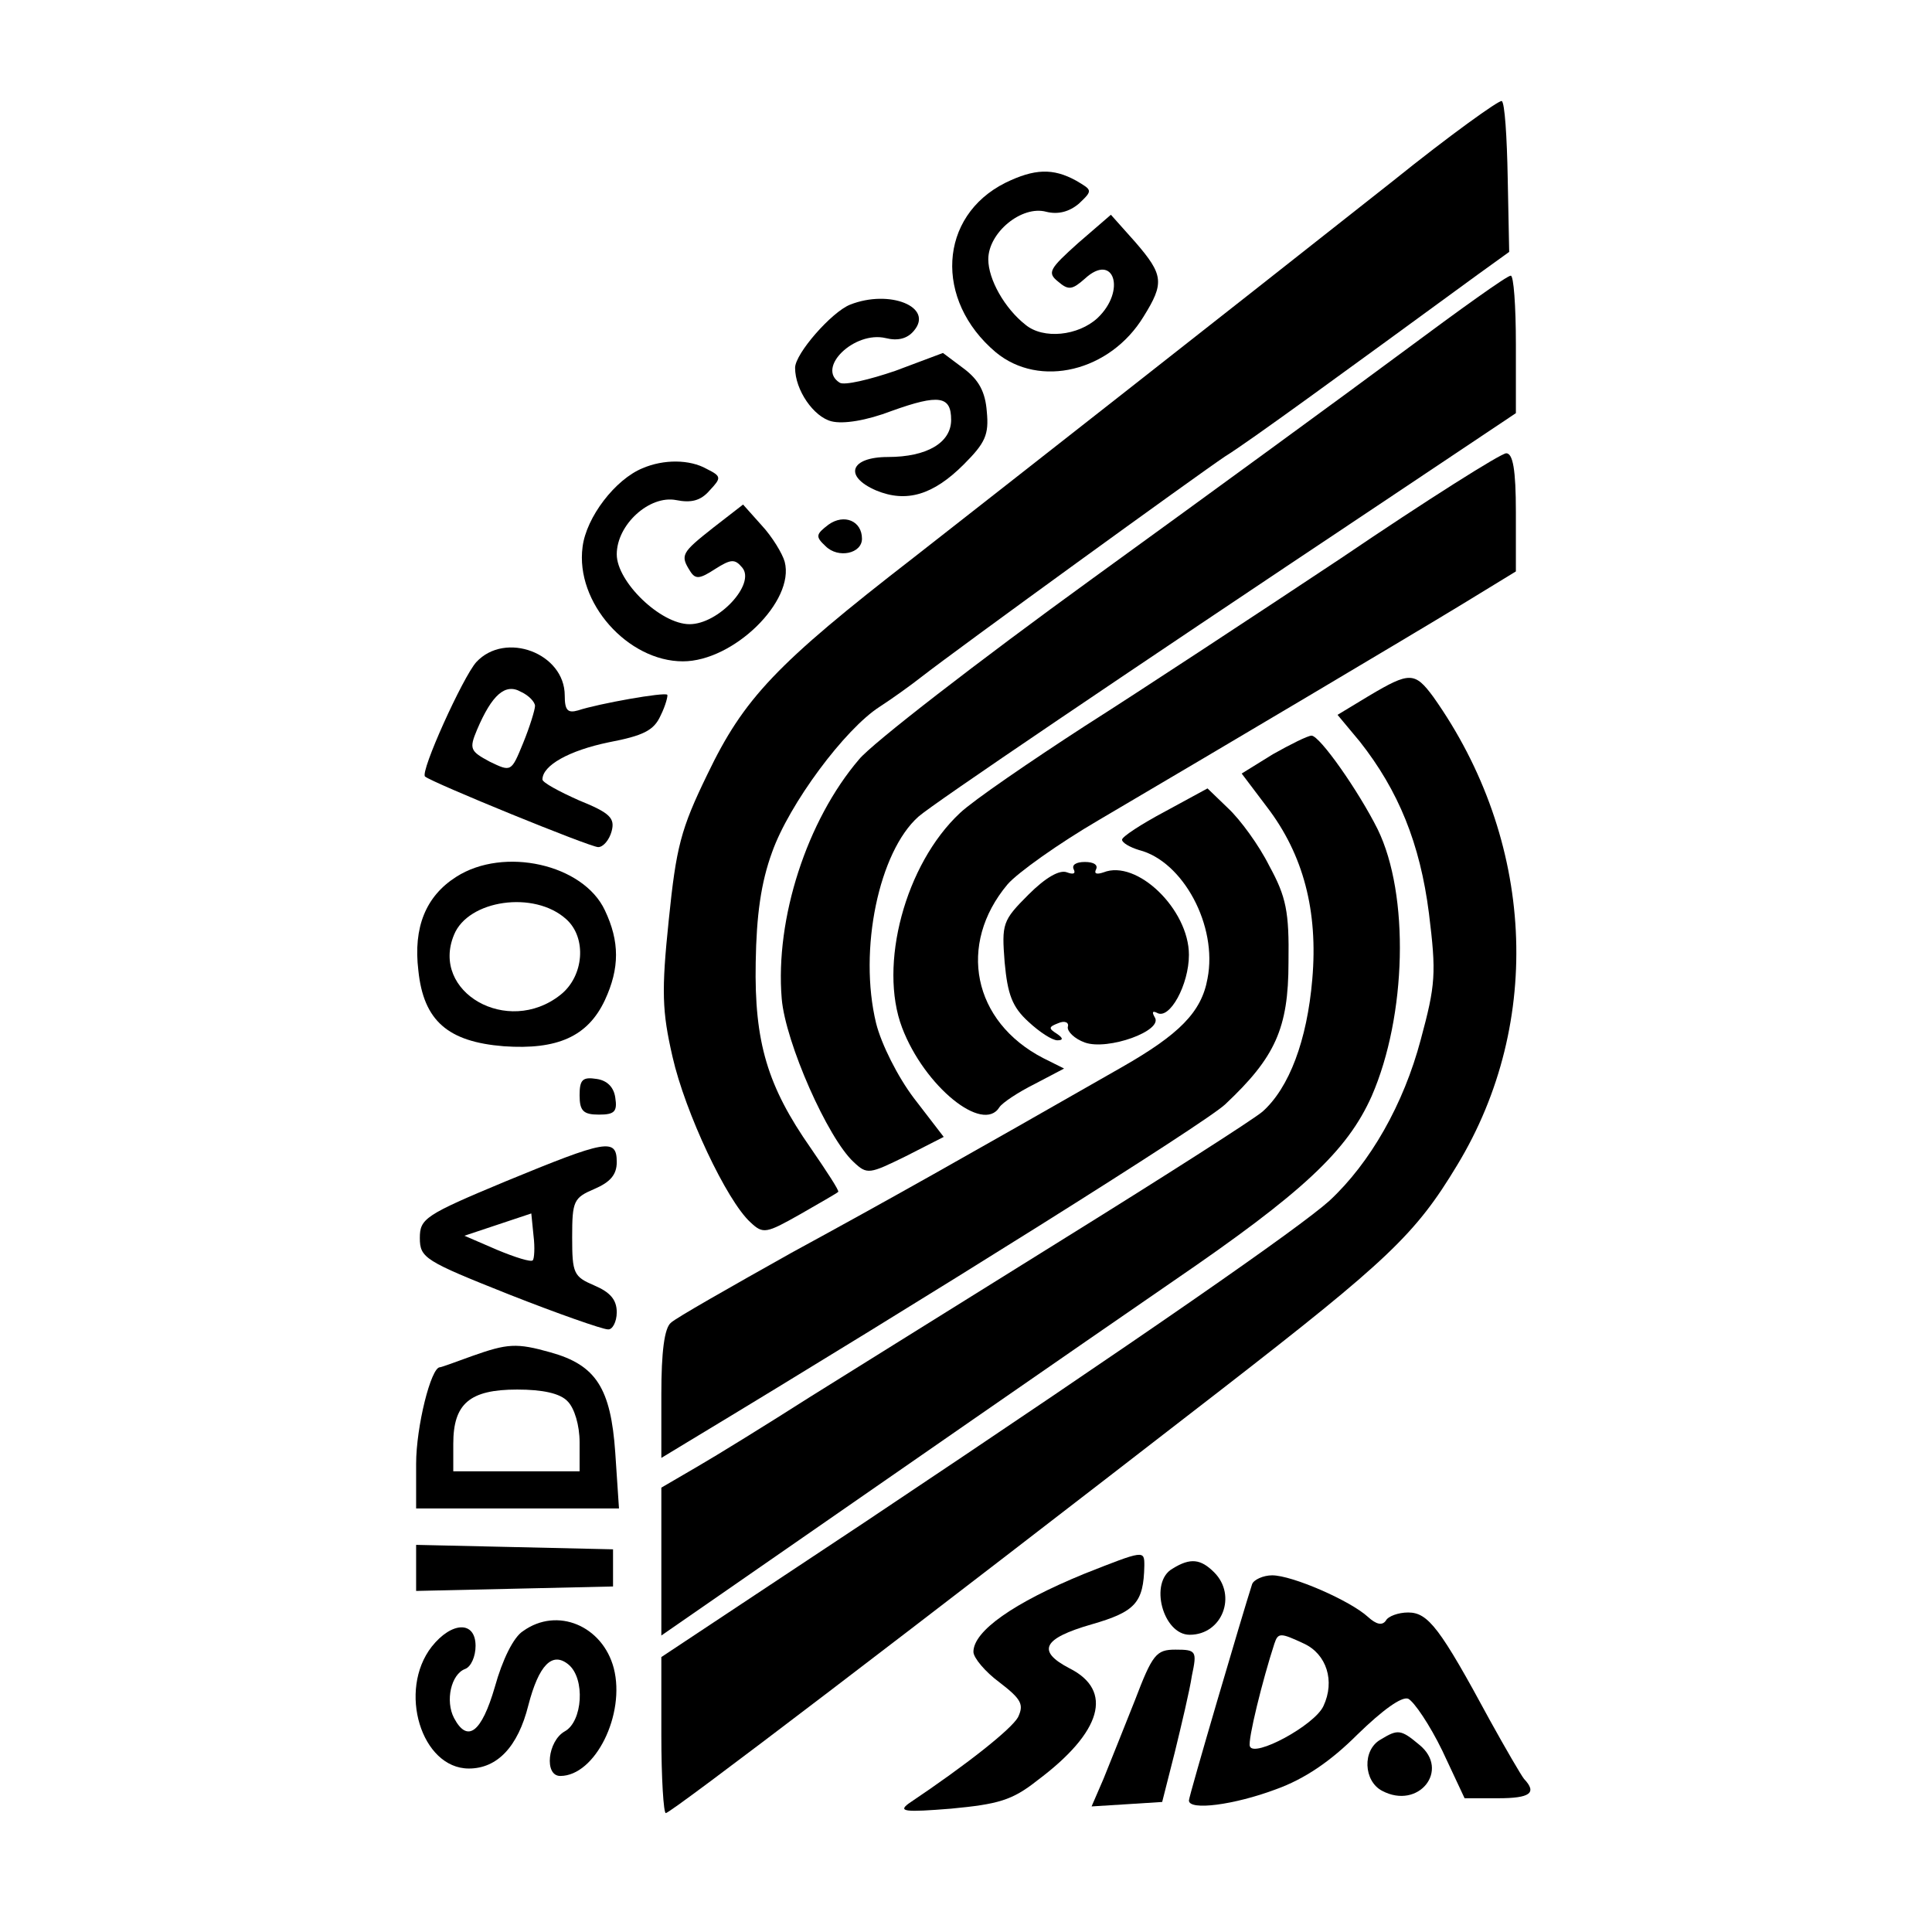 <?xml version="1.0" standalone="no"?>
<!DOCTYPE svg PUBLIC "-//W3C//DTD SVG 20010904//EN"
 "http://www.w3.org/TR/2001/REC-SVG-20010904/DTD/svg10.dtd">
<svg version="1.0" xmlns="http://www.w3.org/2000/svg"
 width="260pt" height="260pt" viewBox="0 0 260 260"
 preserveAspectRatio="xMidYMid meet">
<g transform="translate(0,260) scale(0.1,-0.1)"
fill="#000000" stroke="none">
<path d="M1874 2356 c-252 -199 -506 -398 -644 -506 -186 -144 -229 -190 -278
-292 -36 -74 -42 -98 -52 -196 -10 -96 -9 -123 5 -184 17 -75 73 -194 105
-223 17 -16 21 -15 67 11 26 15 49 28 51 30 2 1 -15 27 -37 59 -58 83 -76 142
-74 250 1 63 7 107 22 148 23 65 98 166 145 196 17 11 42 29 56 40 46 36 373
273 409 297 31 19 161 114 339 244 l43 31 -2 100 c-1 55 -4 101 -8 103 -3 2
-70 -46 -147 -108z"/>
<path d="M1353 2354 c-90 -45 -96 -158 -13 -228 59 -49 154 -26 199 48 28 45
27 56 -11 100 l-33 37 -44 -38 c-39 -35 -42 -40 -27 -52 14 -12 19 -11 36 4
39 36 56 -16 17 -53 -26 -24 -73 -29 -97 -9 -28 22 -50 61 -50 88 0 36 45 73
78 64 16 -4 31 0 44 11 19 18 18 18 -4 31 -31 17 -56 16 -95 -3z"/>
<path d="M1890 2128 c-74 -55 -263 -193 -419 -306 -156 -113 -298 -223 -315
-244 -70 -82 -113 -214 -104 -322 5 -59 62 -188 97 -220 18 -17 21 -16 70 8
l51 26 -40 52 c-22 29 -44 73 -51 101 -24 99 4 231 57 278 19 17 275 190 617
418 l187 125 0 93 c0 51 -3 93 -7 92 -5 0 -69 -46 -143 -101z"/>
<path d="M1144 2190 c-25 -10 -74 -66 -74 -85 0 -30 25 -66 49 -72 16 -4 47 1
81 14 64 23 80 20 80 -12 0 -31 -33 -50 -85 -50 -51 0 -60 -26 -16 -45 41 -17
77 -6 118 35 29 29 34 40 31 71 -2 27 -11 43 -31 58 l-28 21 -64 -24 c-35 -12
-69 -20 -75 -16 -32 20 20 70 62 60 16 -4 29 -1 38 10 27 32 -33 56 -86 35z"/>
<path d="M1805 1849 c-116 -77 -271 -179 -345 -226 -74 -48 -150 -100 -168
-117 -74 -69 -110 -205 -78 -289 30 -79 109 -143 131 -107 4 6 25 20 47 31
l40 21 -28 14 c-95 49 -116 153 -48 234 14 16 69 55 122 86 175 103 416 246
490 291 l72 44 0 80 c0 57 -4 79 -13 79 -7 0 -107 -63 -222 -141z"/>
<path d="M865 1970 c-37 -15 -76 -66 -81 -106 -10 -75 61 -154 135 -154 68 0
151 81 137 134 -3 11 -17 34 -31 49 l-25 28 -40 -31 c-43 -34 -45 -37 -31 -59
7 -11 13 -10 33 3 22 14 27 14 37 2 18 -22 -32 -76 -71 -76 -39 0 -98 57 -98
94 0 40 44 80 80 73 20 -4 33 -1 45 13 16 17 16 19 -4 29 -23 13 -58 13 -86 1z"/>
<path d="M1115 1894 c-17 -13 -18 -16 -4 -29 17 -17 49 -10 49 10 0 24 -24 34
-45 19z"/>
<path d="M641 1709 c-18 -20 -76 -148 -69 -154 9 -8 222 -95 233 -95 7 0 15
10 18 21 5 18 -2 25 -44 42 -27 12 -49 24 -49 28 0 19 36 39 89 50 47 9 61 16
70 36 7 14 10 27 9 28 -3 4 -93 -12 -120 -21 -14 -4 -18 0 -18 20 0 57 -80 87
-119 45z m79 -59 c0 -5 -7 -28 -16 -50 -16 -39 -16 -39 -45 -25 -26 14 -28 17
-17 43 20 47 38 63 59 51 11 -5 19 -14 19 -19z"/>
<path d="M1843 1664 l-43 -26 30 -36 c52 -66 81 -137 93 -231 10 -81 9 -96
-11 -170 -23 -87 -68 -166 -123 -217 -40 -36 -244 -178 -626 -433 l-273 -181
0 -105 c0 -58 3 -105 6 -105 7 0 332 248 749 571 223 173 260 208 316 301 117
193 104 438 -32 630 -25 34 -32 34 -86 2z"/>
<path d="M1713 1585 l-42 -26 34 -45 c49 -64 69 -140 61 -232 -7 -82 -31 -146
-67 -178 -13 -11 -132 -87 -264 -169 -132 -82 -287 -179 -345 -215 -58 -37
-126 -79 -152 -94 l-48 -28 0 -99 0 -100 78 54 c225 156 483 335 611 423 174
119 234 175 267 249 47 108 51 271 8 359 -26 52 -78 126 -89 126 -5 0 -29 -12
-52 -25z"/>
<path d="M1568 1508 c-32 -17 -58 -34 -58 -38 0 -4 10 -10 23 -14 59 -15 106
-102 92 -173 -8 -45 -38 -75 -115 -119 -217 -124 -311 -177 -445 -250 -82 -46
-156 -88 -162 -94 -9 -7 -13 -40 -13 -96 l0 -86 33 20 c325 196 700 431 726
456 67 63 85 102 85 191 1 68 -3 88 -26 130 -14 28 -39 62 -55 77 l-28 27 -57
-31z"/>
<path d="M614 1420 c-41 -26 -58 -68 -51 -126 7 -68 40 -96 115 -102 72 -5
113 13 136 62 20 43 20 79 0 121 -29 62 -136 86 -200 45z m148 -57 c28 -25 24
-77 -8 -102 -71 -56 -175 4 -143 81 19 47 108 60 151 21z"/>
<path d="M1445 1430 c3 -6 -1 -7 -9 -4 -10 4 -29 -7 -52 -30 -35 -35 -36 -39
-32 -91 4 -43 10 -60 32 -80 15 -14 32 -25 39 -25 8 0 8 3 -1 9 -11 7 -11 9 2
14 9 4 15 1 13 -5 -1 -6 9 -16 23 -21 31 -11 106 16 94 34 -4 7 -3 9 3 6 17
-10 43 38 43 78 0 61 -70 129 -115 111 -9 -3 -13 -2 -10 4 3 6 -3 10 -15 10
-12 0 -18 -4 -15 -10z"/>
<path d="M780 1126 c0 -21 5 -26 26 -26 21 0 25 4 22 23 -2 14 -11 23 -25 25
-19 3 -23 -1 -23 -22z"/>
<path d="M680 1010 c-108 -45 -115 -50 -115 -76 0 -27 7 -31 120 -76 66 -26
126 -47 133 -47 6 -1 12 10 12 23 0 17 -9 27 -30 36 -28 12 -30 16 -30 65 0
49 2 53 30 65 21 9 30 19 30 36 0 33 -14 30 -150 -26z m37 -106 c-2 -3 -24 4
-48 14 l-44 19 45 15 45 15 3 -30 c2 -16 1 -31 -1 -33z"/>
<path d="M635 775 c-22 -8 -41 -15 -43 -15 -12 0 -32 -80 -32 -130 l0 -60 136
0 137 0 -5 75 c-6 87 -26 118 -87 135 -46 13 -58 12 -106 -5z m129 -61 c9 -9
16 -32 16 -55 l0 -39 -85 0 -85 0 0 37 c0 54 22 73 86 73 34 0 58 -5 68 -16z"/>
<path d="M560 490 l0 -31 133 3 132 3 0 25 0 25 -132 3 -133 3 0 -31z"/>
<path d="M1459 482 c-95 -39 -149 -77 -149 -105 0 -8 16 -27 35 -41 30 -23 33
-30 25 -47 -9 -16 -68 -63 -147 -116 -15 -11 -5 -12 57 -7 63 6 82 11 116 38
87 65 103 121 43 151 -44 23 -36 40 30 59 59 17 70 29 71 79 0 21 0 21 -81
-11z"/>
<path d="M1578 489 c-32 -18 -13 -89 23 -89 44 0 64 53 33 84 -18 18 -32 20
-56 5z"/>
<path d="M1685 468 c-12 -37 -85 -285 -85 -291 0 -14 61 -6 117 15 39 14 74
38 110 74 34 33 59 51 68 48 8 -4 29 -35 46 -70 l30 -64 45 0 c43 0 53 7 35
26 -4 5 -25 41 -46 79 -67 124 -83 145 -110 145 -13 0 -27 -5 -30 -11 -5 -7
-13 -5 -24 5 -24 22 -102 56 -129 56 -12 0 -25 -6 -27 -12z m70 -80 c30 -14
42 -50 26 -84 -12 -26 -94 -70 -99 -54 -3 8 17 89 33 138 5 15 8 15 40 0z"/>
<path d="M704 405 c-13 -8 -28 -39 -38 -75 -18 -62 -37 -76 -55 -42 -12 23 -4
59 15 66 8 3 14 17 14 31 0 34 -32 33 -59 -1 -46 -59 -14 -164 50 -164 38 0
66 29 80 85 14 54 32 73 54 55 23 -19 19 -77 -5 -90 -23 -13 -28 -60 -6 -60
47 0 88 83 72 145 -15 57 -76 83 -122 50z"/>
<path d="M1527 311 c-15 -38 -34 -85 -42 -105 l-16 -37 48 3 47 3 17 67 c9 37
20 83 23 103 7 33 6 35 -22 35 -26 0 -31 -6 -55 -69z"/>
<path d="M1858 259 c-25 -14 -23 -56 2 -69 49 -26 92 28 50 62 -25 21 -29 21
-52 7z"/>
</g>
</svg>
